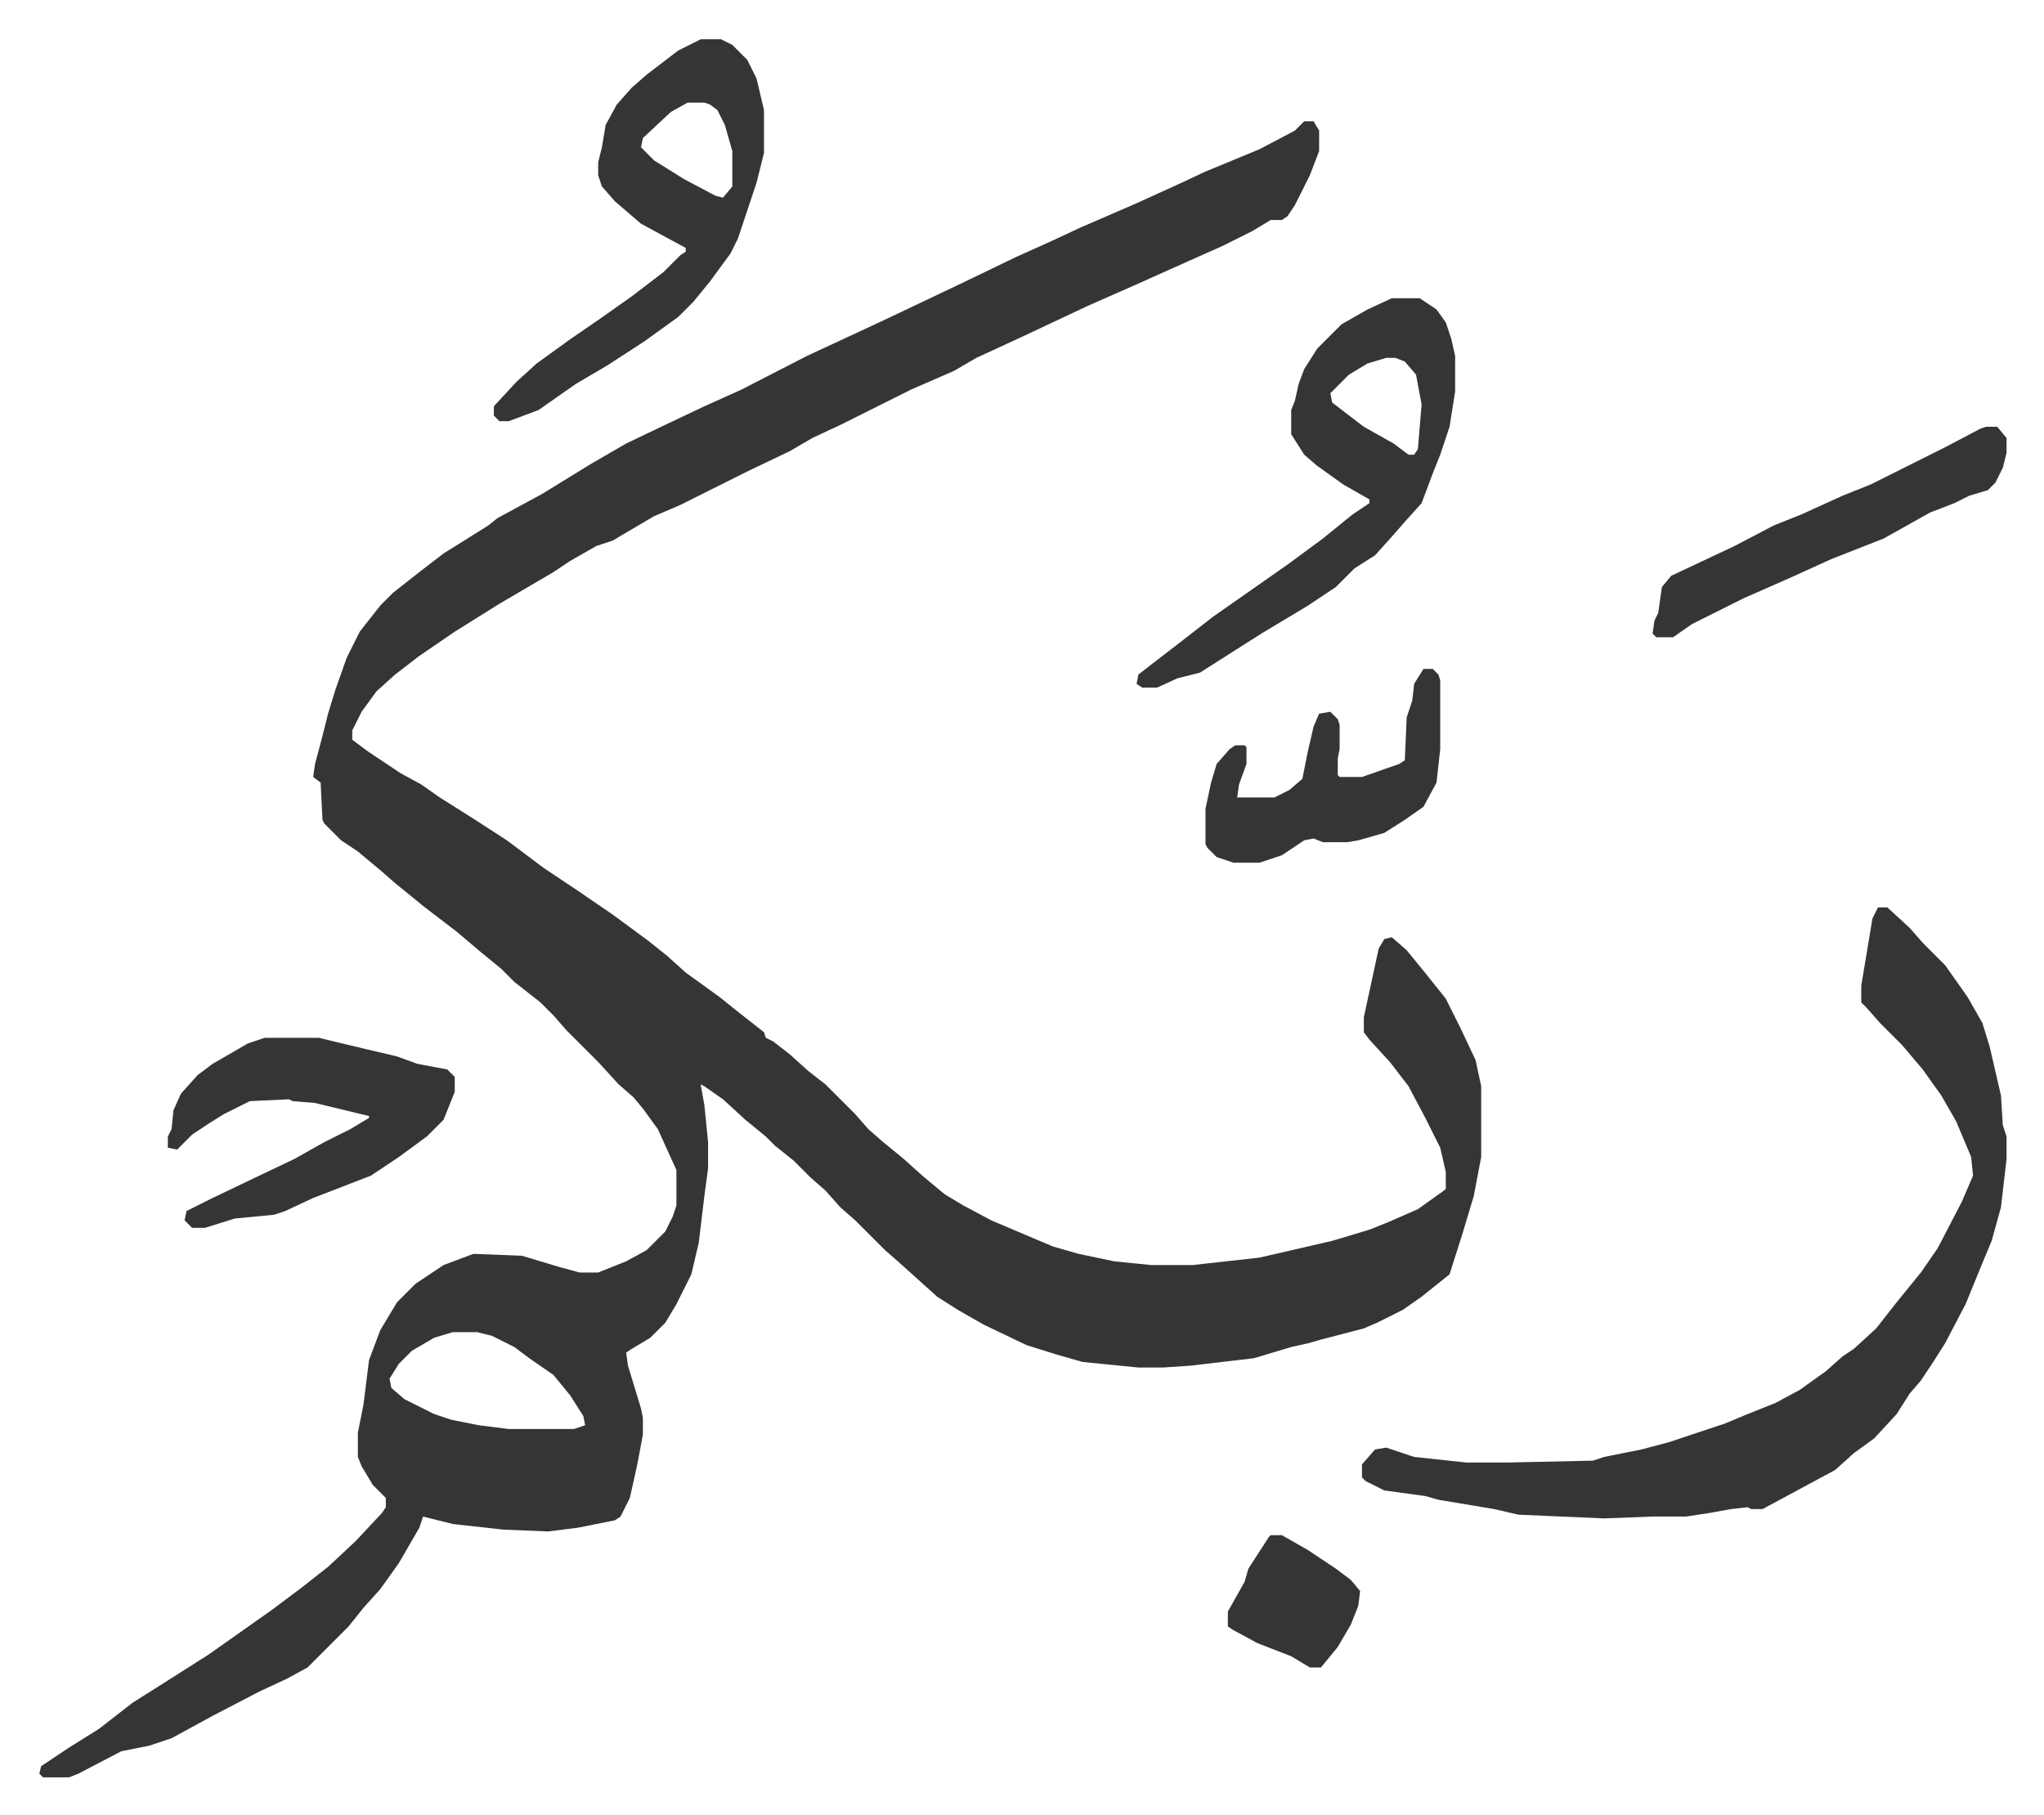 <svg xmlns="http://www.w3.org/2000/svg" viewBox="-21.1 237.9 1097.2 974.2">
    <path fill="#353535" id="rule_normal" d="M679 303h5l3 5v11l-5 13-8 16-4 6-3 2h-6l-10 6-16 8-18 8-29 13-25 11-34 16-26 12-12 7-23 10-16 8-22 11-15 7-12 7-23 11-16 8-10 5-10 5-14 6-17 10-5 3-9 3-14 8-9 6-29 17-24 15-19 13-13 10-10 9-8 11-5 10v5l8 6 18 12 11 6 10 7 19 12 17 11 20 15 18 12 19 13 19 14 10 8 10 9 18 13 10 8 14 11 1 3 4 2 9 7 10 9 9 7 16 16 7 8 8 7 11 9 10 9 12 10 10 6 15 8 33 14 14 4 19 4 20 2h22l36-4 39-9 20-6 10-4 16-7 14-10 1-1v-9l-3-13-8-16-9-17-10-13-11-12-3-4v-8l8-37 3-5 4-1 8 7 9 11 12 15 8 16 8 17 3 14v38l-4 21-6 20-7 22-5 4-10 8-10 7-14 7-7 3-23 6-7 2-9 2-20 6-17 2-17 2-15 1h-13l-30-3-14-4-16-5-23-11-14-8-11-7-10-9-10-9-8-7-16-16-8-7-8-9-8-7-9-9-10-8-5-5-11-9-12-11-10-7-2-1 2 11 2 20v14l-2 15-3 25-4 17-8 16-6 10-8 8-10 6-3 2 1 7 7 23 1 5v9l-3 16-4 18-5 10-3 2-20 4-16 2-24-1-27-3-16-4-2 6-11 19-10 14-9 10-8 10-22 22-11 6-15 7-25 13-22 12-12 4-15 3-23 12-5 2H2l-2-2 1-4 15-10 16-10 18-14 19-12 22-14 17-12 17-12 16-12 14-11 15-14 14-15 2-3v-5l-7-7-6-10-2-5v-13l3-15 3-24 6-16 9-15 10-10 15-10 16-6 26 1 20 6 11 3h10l15-6 11-6 10-10 4-8 2-6v-19l-10-22-8-11-5-6-8-7-11-12-17-17-7-8-7-7-14-11-7-7-11-9-13-11-17-13-16-13-8-7-12-10-9-6-9-9-1-2-1-20-4-3 1-7 4-15 3-12 4-13 6-17 7-14 11-14 7-7 14-11 13-10 24-15 5-4 24-13 13-8 13-8 19-11 23-11 19-9 20-9 35-18 28-13 15-7 40-19 29-14 20-9 15-7 30-13 22-10 15-7 29-12 19-10zM222 953l-10 3-12 7-7 7-5 8 1 5 7 6 16 8 9 3 15 3 16 2h35l6-2-1-5-7-11-9-11-13-9-8-6-12-6-8-2zm765-228h5l12 11 7 8 12 12 12 17 8 14 4 13 6 26 1 16 2 6v12l-3 26-5 18-5 12-9 22-11 21-7 11-6 9-6 7-7 11-12 13-11 8-10 9-26 14-13 7h-6l-2-1-9 1-11 2-13 2h-18l-26 1-46-2-13-3-12-2-18-3-7-2-22-3-10-5-2-2v-7l7-8 6-1 15 5 28 3h22l46-1 6-2 20-4 15-4 30-10 12-5 15-6 13-7 14-10 9-8 6-4 12-11 11-14 13-16 9-13 13-25 6-14-1-10-8-19-8-14-10-14-11-13-12-12-7-8-3-3v-9l6-36z"/>
    <path fill="#353535" id="rule_normal" d="M726 398h15l9 6 5 7 3 9 2 9v19l-3 19-5 15-4 10-6 16-9 10-7 8-9 10-11 7-10 10-15 10-25 15-22 14-11 7-12 3-11 5h-8l-3-2 1-5 9-7 13-10 18-14 20-14 20-14 19-14 16-13 9-6v-2l-14-8-14-10-7-6-7-11v-13l2-5 2-9 3-8 7-11 13-13 14-8zm-3 32-10 3-10 6-10 10 1 5 17 13 16 9 8 6h3l2-3 2-24-3-16-6-7-5-2zM355 259h11l6 3 8 8 5 10 4 17v23l-4 16-10 30-4 8-11 15-9 11-8 8-18 13-20 13-17 10-20 14-16 6h-5l-3-3v-5l12-13 11-10 18-13 16-11 17-12 17-13 9-9 3-2v-2l-24-13-14-12-7-8-2-6v-7l2-8 2-12 6-11 8-9 8-7 17-13zm-7 34-9 5-15 14-1 5 7 7 16 10 17 9 4 1 5-6v-19l-4-14-4-8-4-3-3-1zM121 795h29l25 6 17 4 11 4 16 3 4 4v8l-6 15-9 9-15 11-15 10-31 12-15 7-6 2-21 2-16 5h-7l-4-4 1-5 14-7 23-11 21-10 16-9 14-7 10-6v-1l-29-7-12-1-2-1-21 1-14 7-8 5-9 6-8 8-5-1v-6l2-4 1-10 4-9 9-10 8-6 19-11zm924-328h6l5 6v8l-2 8-4 8-4 4-10 3-8 4-13 5-25 14-28 11-22 10-25 11-12 6-16 8-10 7h-9l-2-2 1-7 2-4 2-14 5-6 34-16 21-11 15-6 22-10 15-6 16-8 24-12 19-10zM743 597h5l3 3 1 3v37l-2 18-7 13-10 7-11 7-14 4-6 1h-13l-5-2-5 1-12 8-12 4h-14l-9-3-5-5-1-2v-19l3-14 3-10 7-8 3-2h5l1 1v9l-4 11-1 7h20l8-4 7-6 3-15 3-13 3-7 6-1 4 4 1 3v13l-1 5v9l1 1h12l20-7 3-2 1-23 3-9 1-9zm-82 465h6l14 8 15 10 8 6 5 6-1 8-4 10-7 12-9 11h-6l-10-6-18-7-13-7-3-2v-8l9-16 2-7 11-17z"/>
</svg>
